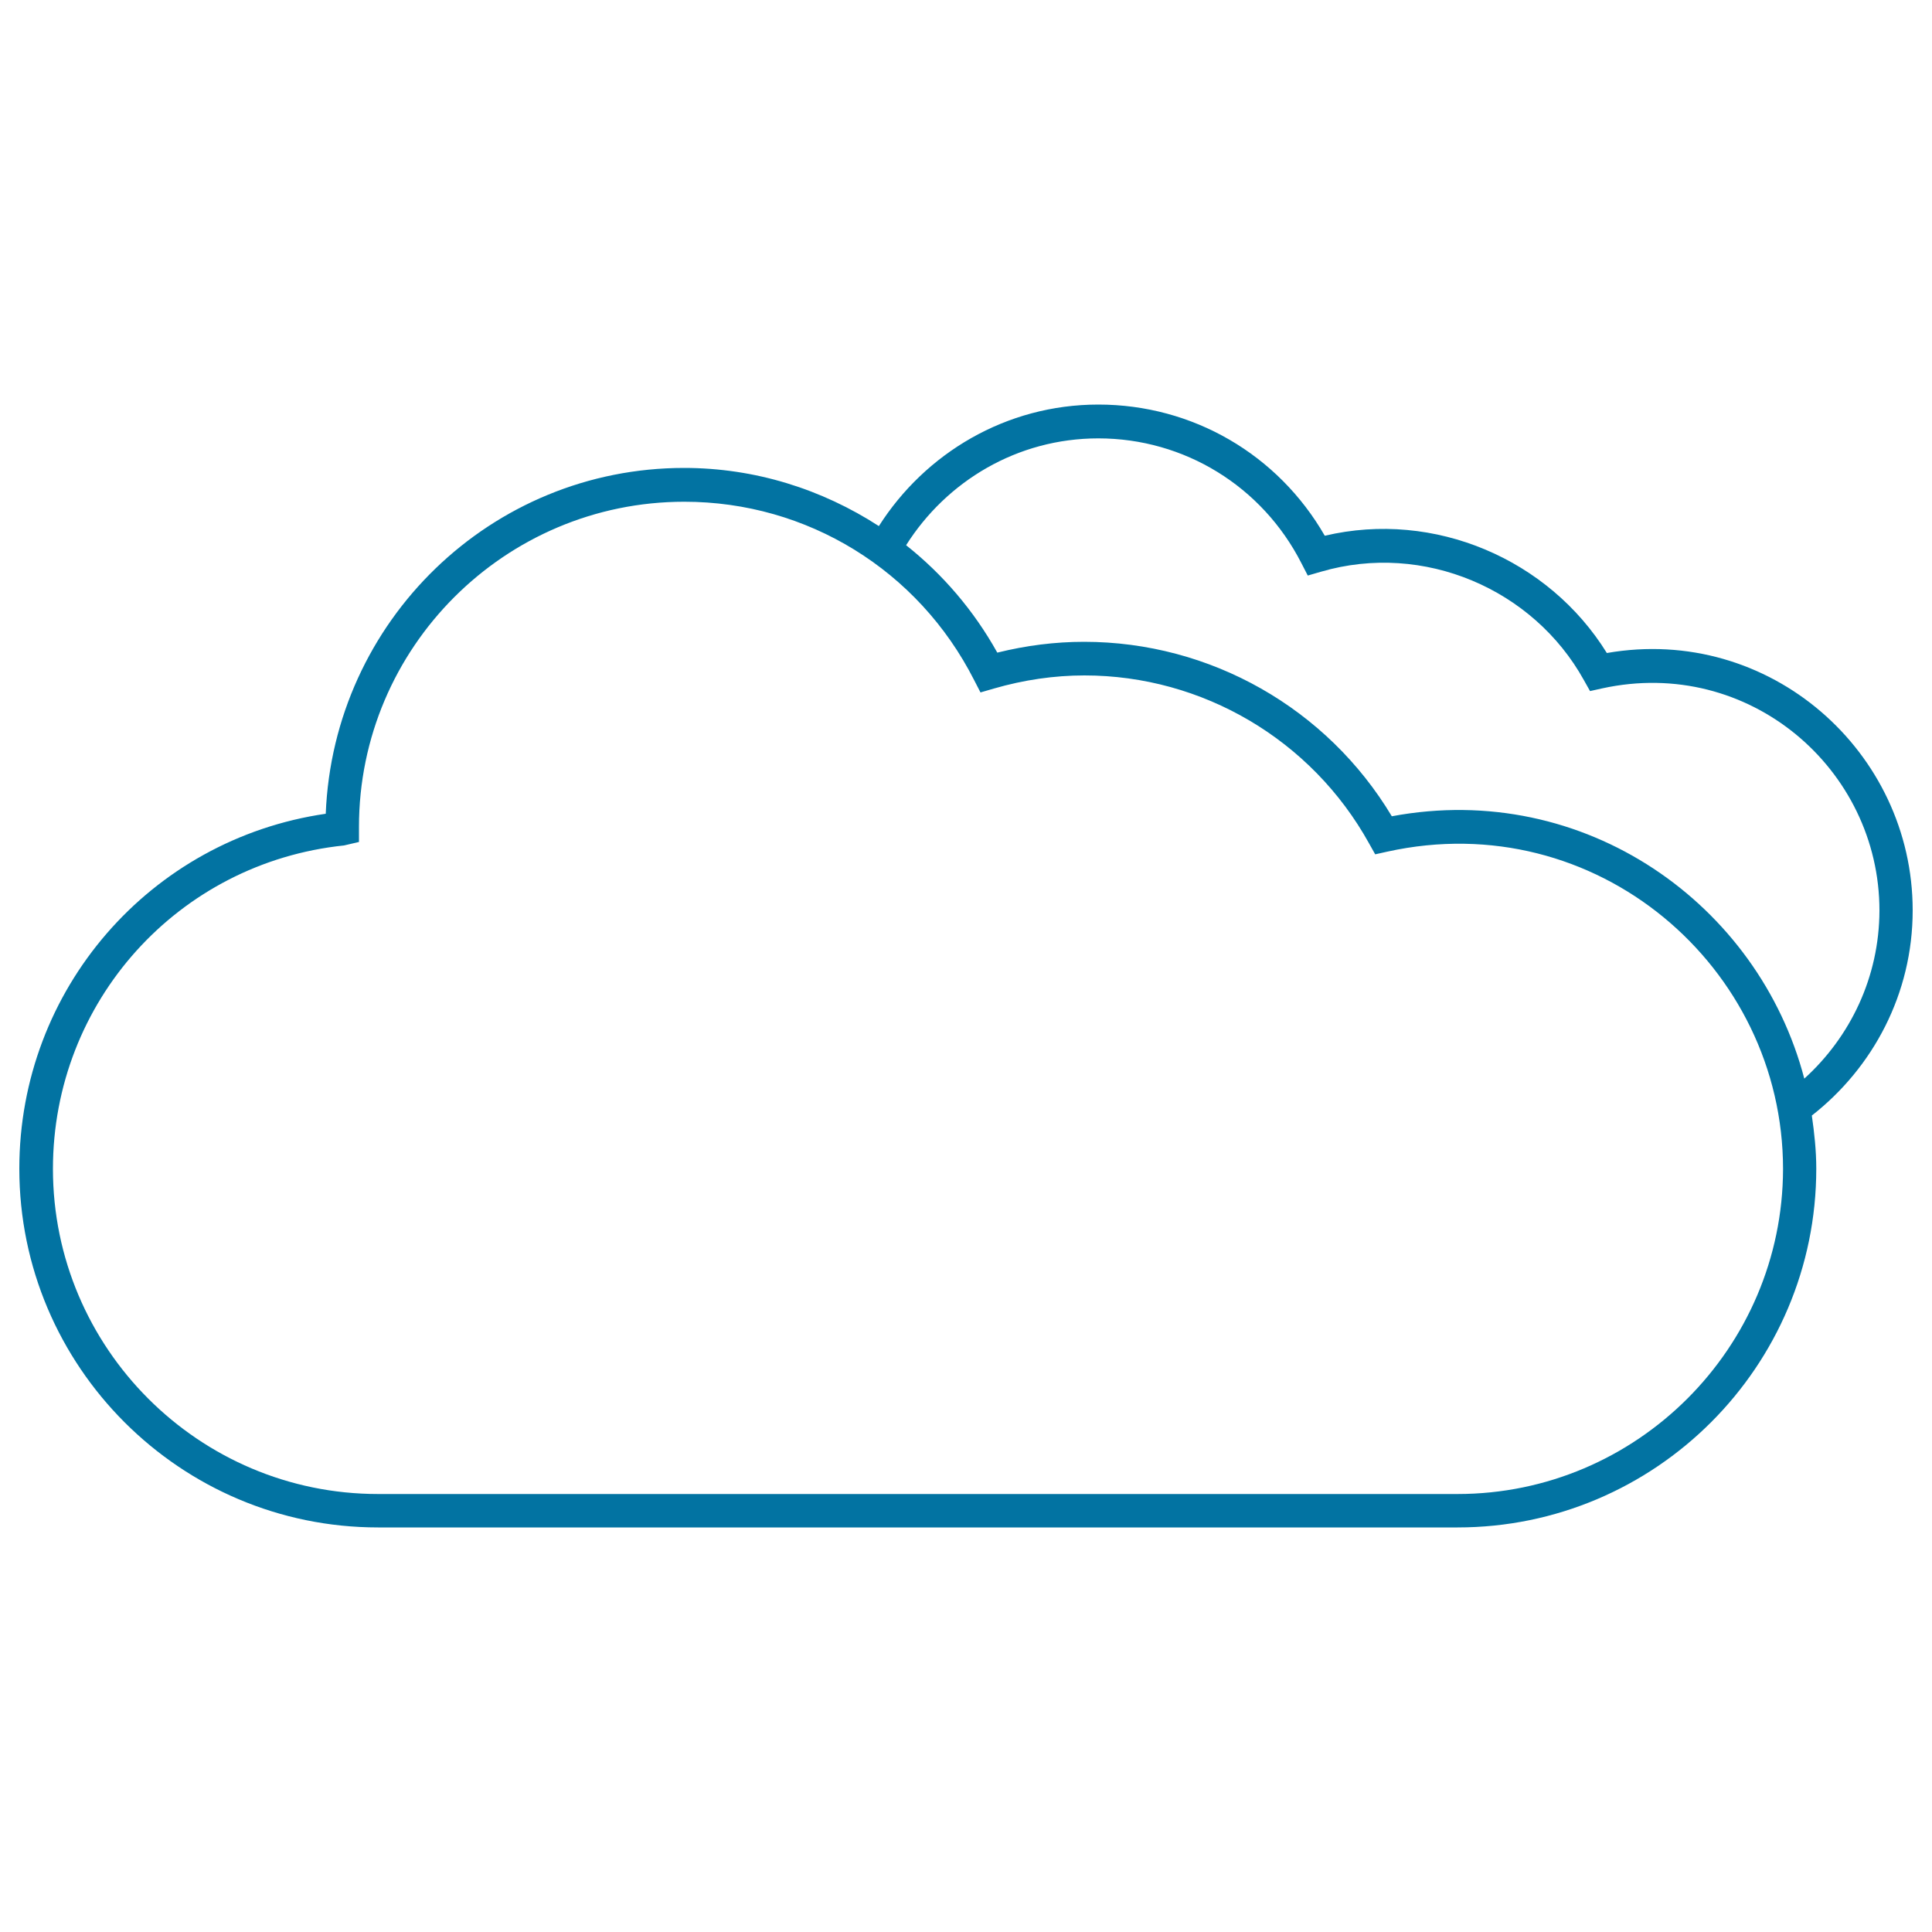 <svg xmlns="http://www.w3.org/2000/svg" viewBox="0 0 1000 1000" style="fill:#0273a2">
<title>Clouds SVG icon</title>
<g><path d="M990,471.2c0-82.1-74-147.9-158.3-133.2c-30-48.5-89.2-74.1-146-60.7c-24.2-42.1-68.4-67.9-117.2-67.9c-47.8,0-89.6,25.2-113.6,62.9c-29.5-19.1-64.1-30.1-100.8-30.1c-99.9,0-181.5,79.2-185.5,179C77.7,434.4,10,512.1,10,604.9c0,102.4,83.3,185.7,185.7,185.7h558.7c102.4,0,185.7-83.3,185.7-185.7c0-9.3-1-18.5-2.3-27.5C969.4,552.7,990,514.4,990,471.2z M754.4,773.3H195.7c-92.8,0-168.3-75.5-168.3-168.3c0-86.5,64.8-158.5,150.7-167.4l7.7-1.8v-7.8c0-92.8,75.5-168.3,168.4-168.3c63.6,0,121.1,35.4,150,92.3l3.3,6.4l6.9-2c15.5-4.5,31.3-6.8,46.9-6.8c61.1,0,117.6,33.3,147.3,86.9l3.2,5.7l6.3-1.4c108-23.8,204.8,59.5,204.8,164.3C922.7,697.7,847.2,773.3,754.4,773.3z M933.9,558.3c-23.6-90.3-113.6-154.5-213.5-135.8c-33.5-55.9-93.9-90.3-159.3-90.3c-15,0-30,1.9-44.9,5.6c-12.2-21.9-28.3-40.6-47.2-55.6c20.9-33.1,57.5-55.3,99.5-55.3c44.5,0,84.8,24.8,105.1,64.6l3.3,6.4l6.9-2c53.1-15.5,109.9,9,136,56.1l3.2,5.7l6.3-1.4c75.9-16.6,143.5,41.7,143.5,115C972.7,505.8,957.7,536.7,933.9,558.3z"/></g>
</svg>